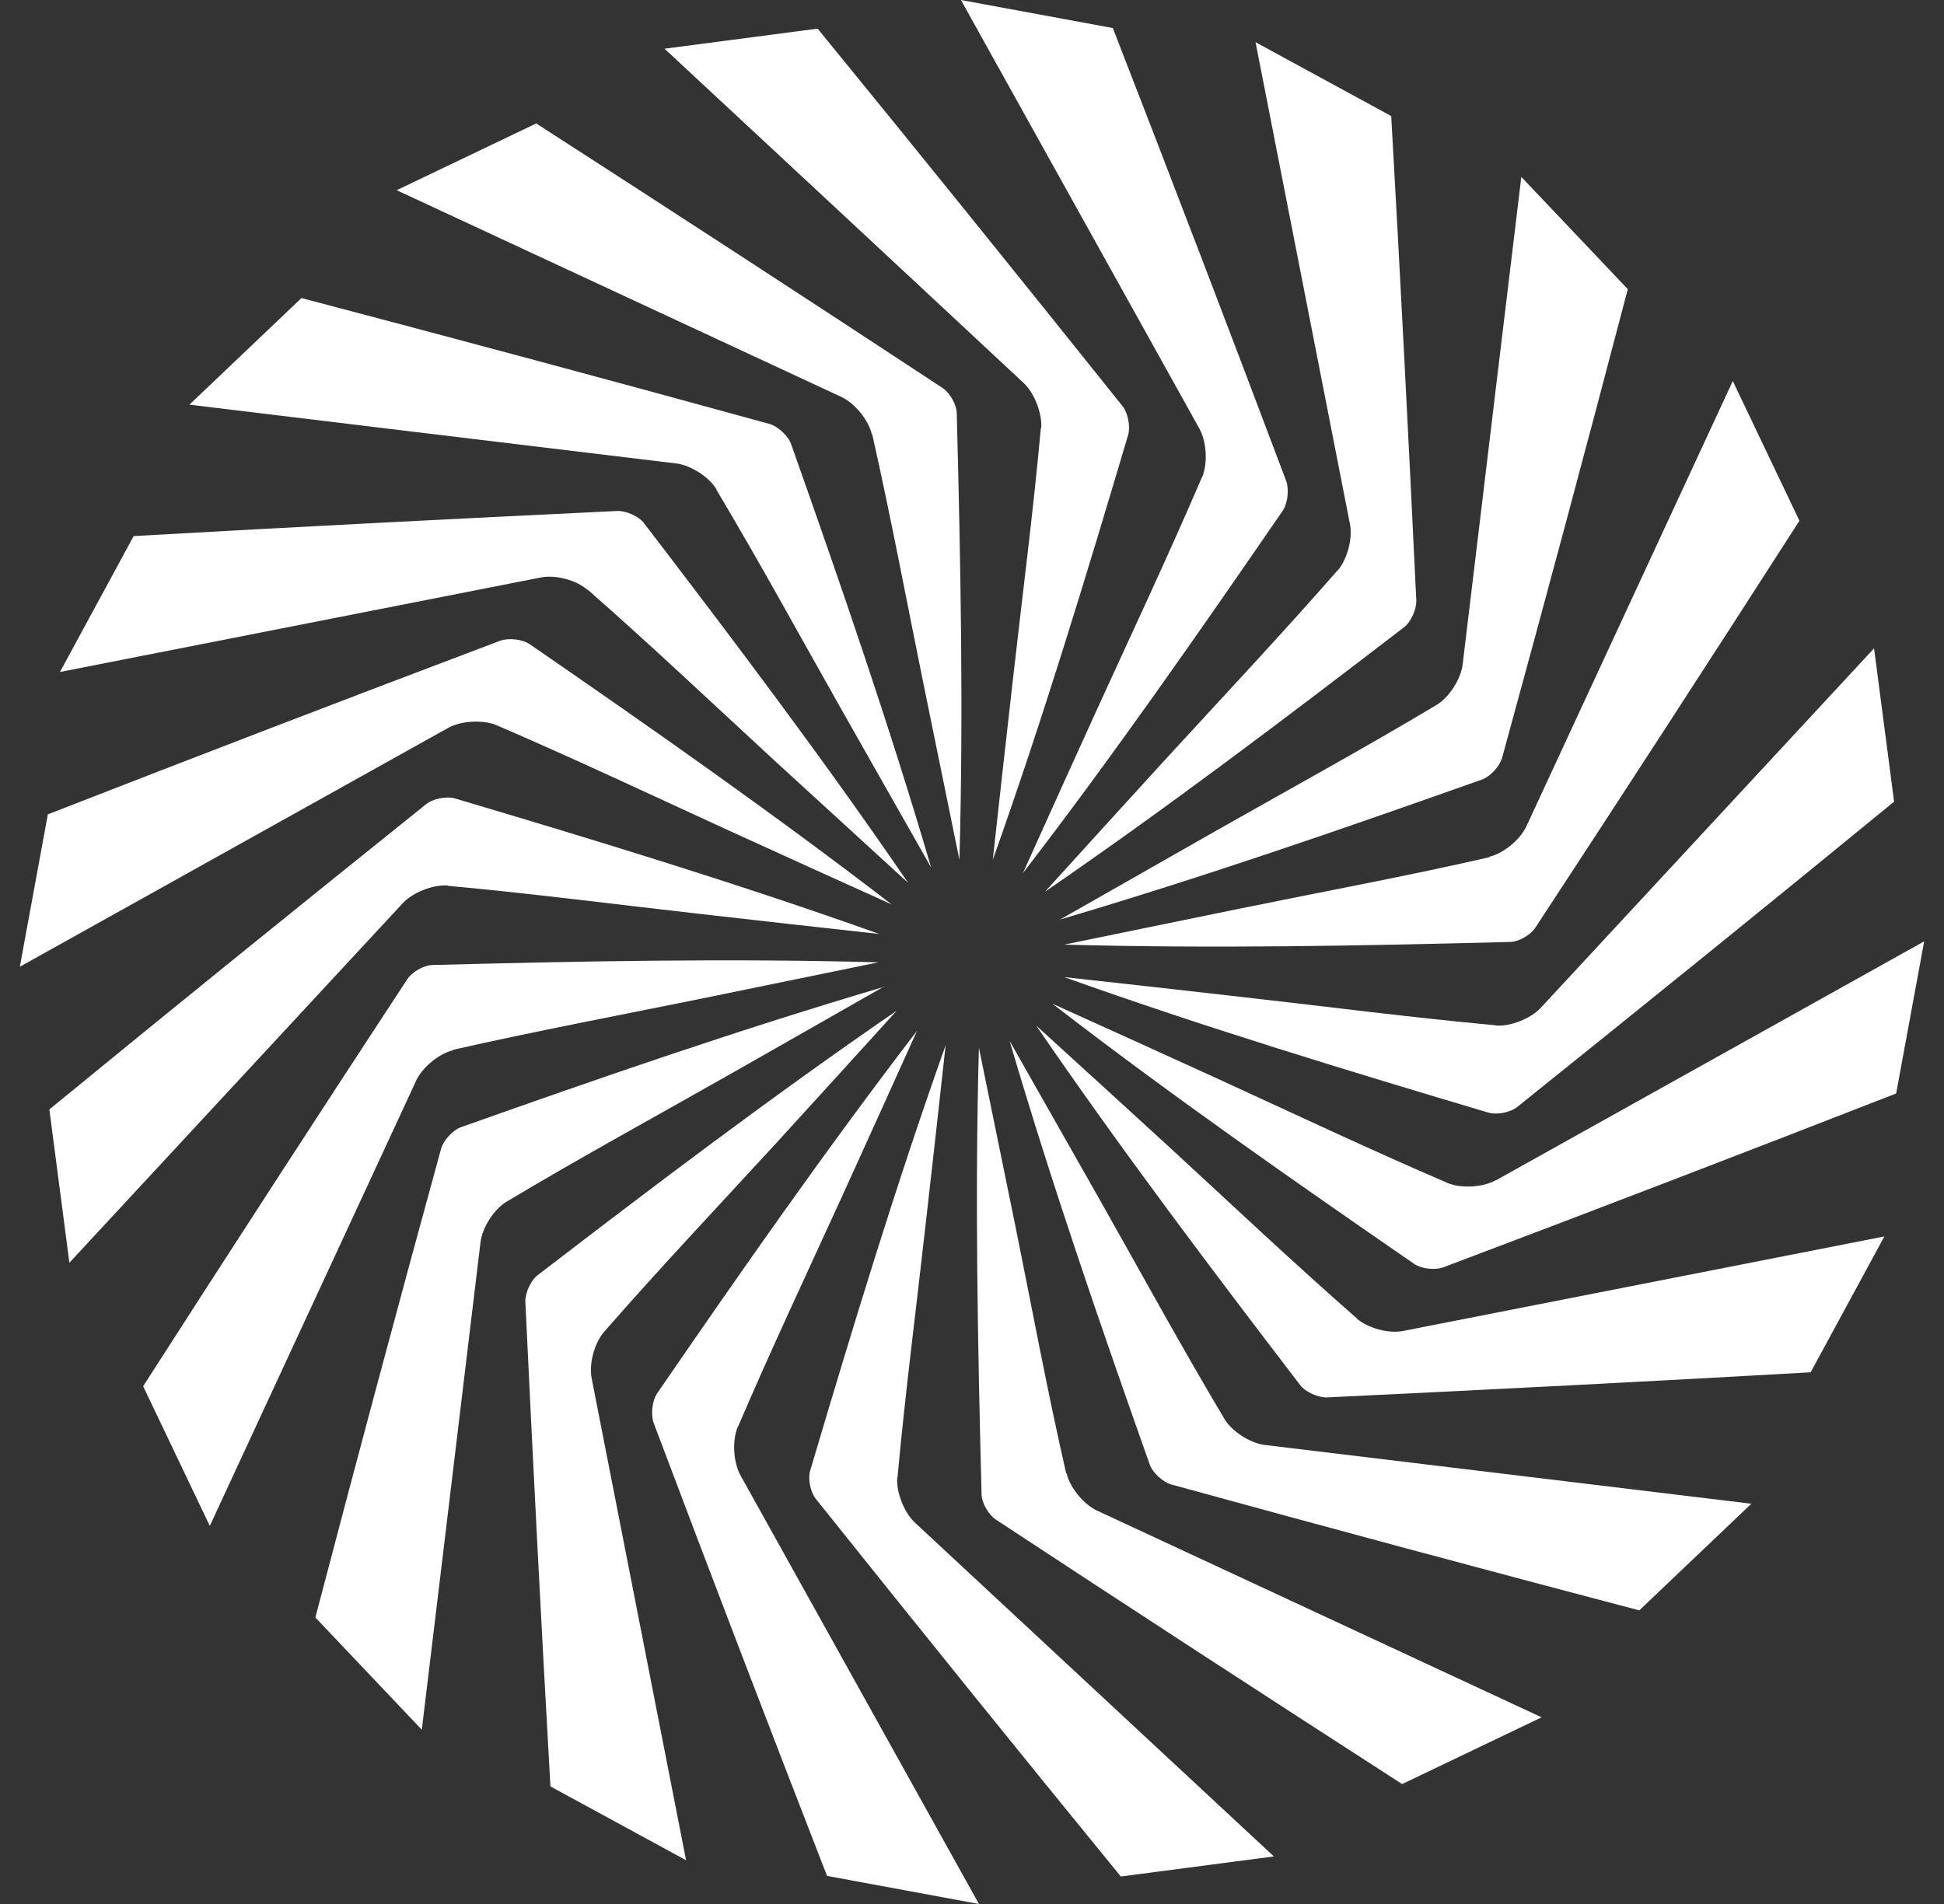 <?xml version="1.0" encoding="UTF-8"?> <svg xmlns="http://www.w3.org/2000/svg" width="49" height="48" viewBox="0 0 49 48" fill="none"><rect x="0" y="0" width="49" height="48" fill="#333333" stroke="none"/><path d="M30.859 35.765C29.767 33.933 28.748 32.064 27.7 30.21C26.949 28.884 26.198 27.567 25.448 26.241C26.511 29.86 27.73 33.39 28.979 36.919C29.053 37.128 29.313 37.366 29.529 37.426C33.454 38.505 37.386 39.563 41.319 40.598L44.144 37.91C44.144 37.91 35.714 36.889 31.878 36.428C31.514 36.383 31.045 36.085 30.859 35.765Z" fill="white"></path><path d="M34.205 33.241C32.607 31.841 31.053 30.374 29.485 28.929C28.362 27.902 27.24 26.874 26.117 25.854C28.243 28.959 30.496 31.945 32.77 34.916C32.904 35.095 33.224 35.236 33.447 35.229C37.513 35.035 41.58 34.827 45.639 34.596L47.497 31.171C47.497 31.171 39.164 32.809 35.372 33.553C35.008 33.628 34.48 33.486 34.198 33.241" fill="white"></path><path d="M37.699 29.756C37.371 29.935 36.829 29.965 36.487 29.823C34.532 28.982 32.606 28.073 30.674 27.187C29.291 26.554 27.908 25.929 26.525 25.303C29.506 27.604 32.569 29.741 35.647 31.864C35.833 31.99 36.175 32.028 36.39 31.946C40.196 30.509 43.995 29.049 47.794 27.567L48.5 23.732C48.5 23.732 41.081 27.872 37.706 29.756" fill="white"></path><path d="M37.691 25.847C35.573 25.653 33.462 25.378 31.35 25.14C29.841 24.968 28.332 24.797 26.823 24.633C30.369 25.899 33.945 26.986 37.521 28.051C37.736 28.111 38.078 28.044 38.249 27.902C41.423 25.355 44.59 22.794 47.742 20.21L47.237 16.345C47.237 16.345 41.461 22.578 38.829 25.415C38.576 25.683 38.063 25.884 37.699 25.854" fill="white"></path><path d="M37.543 21.61C35.469 22.086 33.373 22.473 31.291 22.898C29.804 23.203 28.31 23.508 26.823 23.814C30.585 23.918 34.317 23.843 38.056 23.747C38.279 23.747 38.584 23.568 38.703 23.382C40.94 19.971 43.156 16.553 45.356 13.128L43.676 9.606C43.676 9.606 40.1 17.32 38.472 20.835C38.316 21.17 37.892 21.52 37.528 21.602" fill="white"></path><path d="M26.697 23.188C30.303 22.123 33.834 20.902 37.358 19.651C37.566 19.576 37.804 19.316 37.863 19.1C38.941 15.168 39.997 11.229 41.03 7.29L38.346 4.46C38.346 4.46 37.328 12.905 36.867 16.754C36.822 17.119 36.525 17.588 36.205 17.774C34.377 18.869 32.511 19.889 30.66 20.939C29.336 21.691 28.021 22.443 26.697 23.195" fill="white"></path><path d="M33.714 14.379C32.316 15.979 30.852 17.536 29.41 19.107C28.384 20.232 27.358 21.356 26.34 22.48C29.439 20.351 32.42 18.094 35.386 15.816C35.565 15.682 35.706 15.361 35.699 15.138C35.505 11.065 35.297 6.992 35.067 2.926L31.647 1.064C31.647 1.064 33.283 9.412 34.026 13.21C34.1 13.574 33.959 14.103 33.714 14.386" fill="white"></path><path d="M30.295 12.034C29.455 13.992 28.548 15.921 27.663 17.857C27.032 19.242 26.407 20.627 25.783 22.012C28.08 19.026 30.213 15.958 32.332 12.875C32.458 12.689 32.495 12.346 32.421 12.13C30.986 8.318 29.529 4.513 28.05 0.707L24.221 0C24.221 0 28.355 7.432 30.235 10.812C30.414 11.14 30.444 11.684 30.302 12.026" fill="white"></path><path d="M26.236 10.79C26.043 12.912 25.768 15.027 25.53 17.141C25.359 18.653 25.188 20.165 25.024 21.676C26.288 18.124 27.373 14.543 28.437 10.961C28.496 10.745 28.429 10.402 28.288 10.231C25.745 7.051 23.188 3.879 20.609 0.722L16.75 1.228C16.75 1.228 22.973 7.014 25.805 9.658C26.073 9.911 26.273 10.425 26.244 10.79" fill="white"></path><path d="M21.983 10.939C22.451 13.016 22.845 15.116 23.269 17.201C23.574 18.69 23.879 20.18 24.183 21.676C24.287 17.909 24.213 14.17 24.116 10.425C24.116 10.201 23.938 9.896 23.752 9.777C20.348 7.536 16.935 5.316 13.516 3.112L9.999 4.795C9.999 4.795 17.701 8.377 21.21 10.008C21.544 10.164 21.894 10.589 21.976 10.954" fill="white"></path><path d="M18.058 12.347C19.151 14.178 20.169 16.047 21.218 17.901C21.968 19.227 22.719 20.545 23.47 21.87C22.407 18.252 21.188 14.722 19.939 11.192C19.864 10.984 19.604 10.745 19.389 10.686C15.464 9.606 11.531 8.549 7.599 7.514L4.774 10.202C4.774 10.202 13.204 11.222 17.047 11.684C17.411 11.728 17.88 12.026 18.066 12.347" fill="white"></path><path d="M14.81 14.863C16.408 16.263 17.954 17.73 19.523 19.175C20.646 20.202 21.768 21.23 22.891 22.258C20.765 19.152 18.512 16.166 16.237 13.195C16.104 13.016 15.784 12.875 15.561 12.882C11.495 13.076 7.428 13.284 3.369 13.515L1.511 16.941C1.511 16.941 9.844 15.303 13.635 14.558C14 14.483 14.527 14.625 14.81 14.871" fill="white"></path><path d="M12.513 18.281C14.468 19.123 16.394 20.031 18.326 20.917C19.709 21.55 21.092 22.176 22.475 22.801C19.494 20.508 16.431 18.363 13.353 16.241C13.167 16.114 12.825 16.077 12.61 16.152C8.804 17.589 5.005 19.048 1.206 20.53L0.5 24.372C0.5 24.372 7.919 20.232 11.301 18.348C11.629 18.169 12.171 18.14 12.513 18.281Z" fill="white"></path><path d="M11.294 22.332C13.413 22.526 15.524 22.801 17.636 23.039C19.145 23.21 20.654 23.382 22.163 23.546C18.617 22.28 15.041 21.192 11.465 20.128C11.25 20.068 10.908 20.135 10.737 20.277C7.563 22.823 4.396 25.385 1.244 27.969L1.749 31.834C1.749 31.834 7.525 25.601 10.157 22.764C10.41 22.496 10.923 22.295 11.287 22.324" fill="white"></path><path d="M11.421 26.465C13.495 25.996 15.584 25.601 17.673 25.177C19.16 24.872 20.646 24.566 22.14 24.261C18.379 24.157 14.647 24.231 10.908 24.328C10.685 24.328 10.38 24.507 10.261 24.693C8.024 28.103 5.808 31.521 3.608 34.947L5.288 38.469C5.288 38.469 8.864 30.754 10.492 27.239C10.648 26.904 11.071 26.555 11.436 26.473" fill="white"></path><path d="M22.281 24.879C18.676 25.944 15.145 27.165 11.621 28.416C11.413 28.49 11.175 28.751 11.116 28.967C10.037 32.899 8.982 36.838 7.949 40.777L10.632 43.607C10.632 43.607 11.651 35.162 12.112 31.313C12.156 30.948 12.454 30.479 12.773 30.292C14.602 29.198 16.468 28.178 18.319 27.128C19.642 26.376 20.965 25.623 22.281 24.871" fill="white"></path><path d="M15.227 33.576C16.624 31.975 18.089 30.426 19.531 28.855C20.557 27.73 21.583 26.606 22.601 25.481C19.501 27.611 16.52 29.867 13.554 32.146C13.376 32.28 13.234 32.6 13.242 32.824C13.435 36.897 13.643 40.97 13.874 45.036L17.293 46.897C17.293 46.897 15.658 38.55 14.914 34.752C14.84 34.387 14.981 33.859 15.227 33.576Z" fill="white"></path><path d="M18.602 35.967C19.442 34.008 20.349 32.079 21.233 30.143C21.865 28.758 22.489 27.373 23.114 25.988C20.824 28.974 18.683 32.042 16.565 35.125C16.438 35.311 16.401 35.654 16.475 35.87C17.91 39.682 19.367 43.487 20.846 47.292L24.675 48C24.675 48 20.542 40.568 18.661 37.188C18.483 36.86 18.453 36.316 18.594 35.974" fill="white"></path><path d="M22.623 37.24C22.817 35.117 23.092 33.003 23.329 30.888C23.5 29.376 23.671 27.865 23.835 26.353C22.571 29.905 21.486 33.487 20.423 37.069C20.356 37.284 20.43 37.627 20.572 37.798C23.114 40.978 25.671 44.15 28.251 47.307L32.109 46.801C32.109 46.801 25.887 41.015 23.054 38.379C22.787 38.126 22.586 37.612 22.616 37.247" fill="white"></path><path d="M26.875 37.15C26.399 35.073 26.013 32.98 25.589 30.888C25.284 29.399 24.979 27.909 24.674 26.413C24.57 30.18 24.645 33.919 24.741 37.664C24.741 37.888 24.92 38.193 25.106 38.312C28.51 40.553 31.923 42.772 35.342 44.977L38.858 43.294C38.858 43.294 31.157 39.712 27.648 38.081C27.314 37.925 26.964 37.5 26.882 37.135" fill="white"></path></svg> 